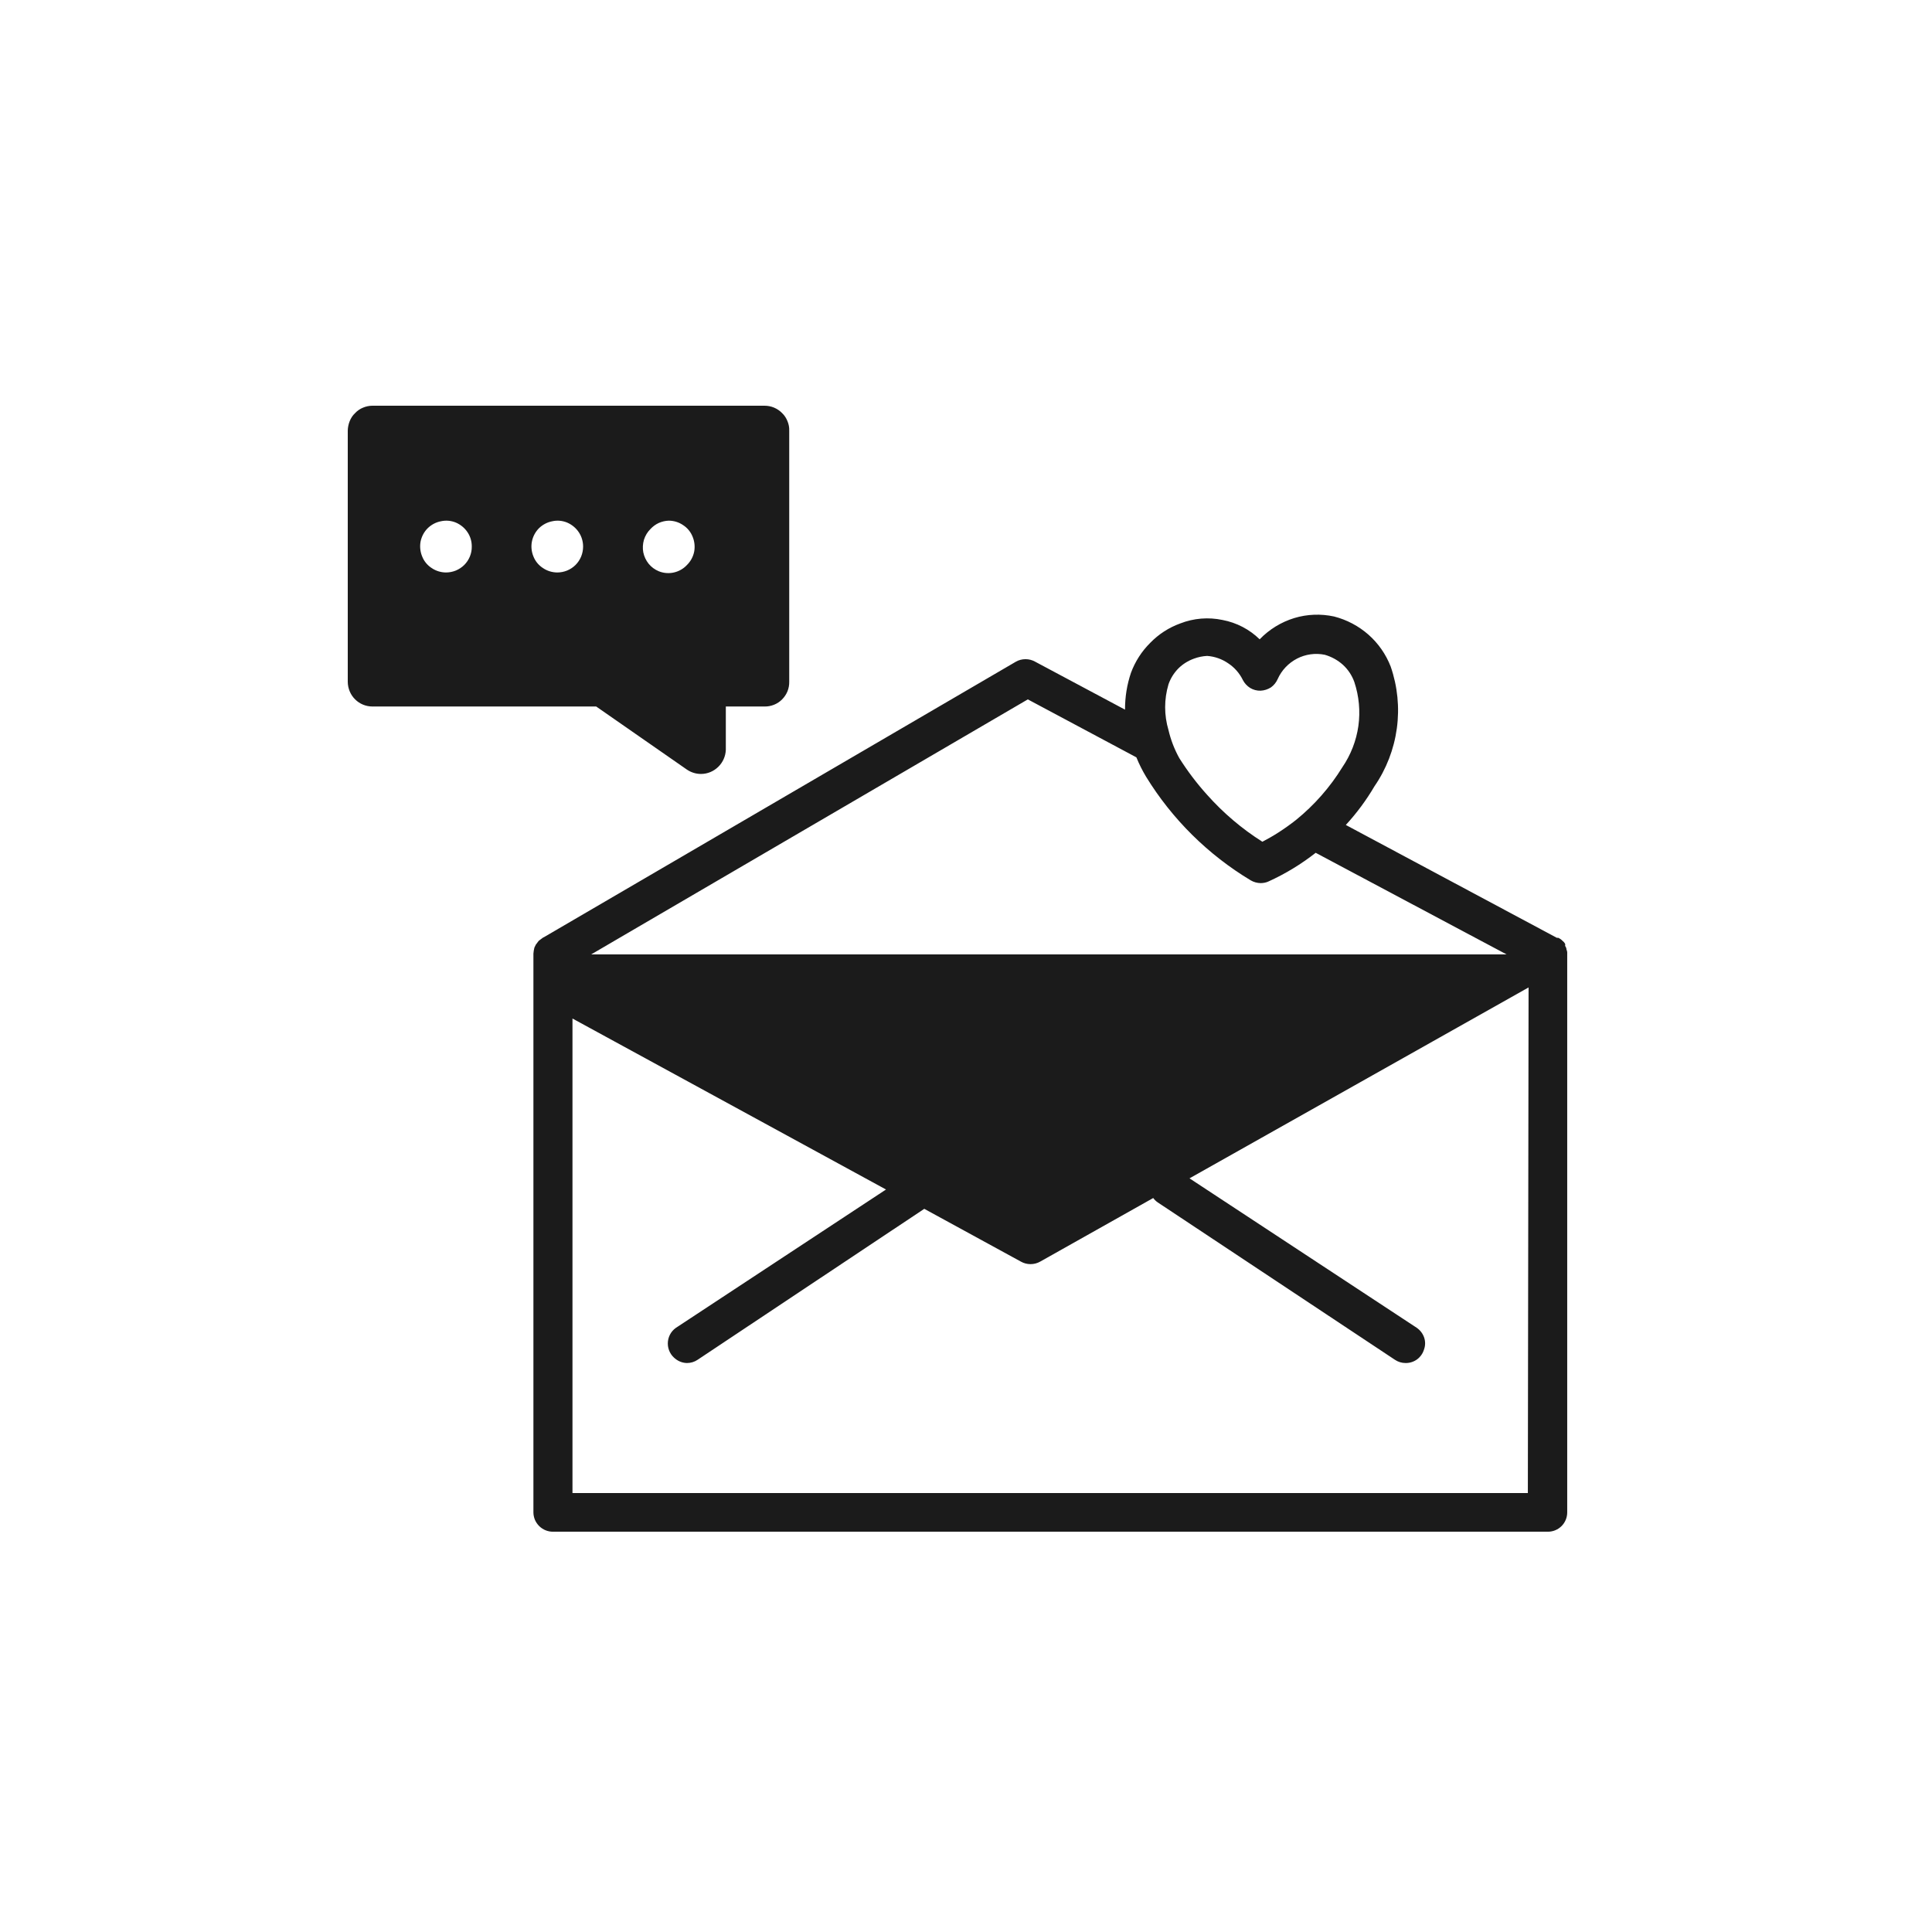 <svg width="32" height="32" viewBox="0 0 32 32" fill="none" xmlns="http://www.w3.org/2000/svg">
<path fill-rule="evenodd" clip-rule="evenodd" d="M11.61 12.819C11.526 12.819 11.445 12.793 11.376 12.746L9.875 11.702H6.17C6.062 11.702 5.958 11.66 5.882 11.584C5.804 11.507 5.761 11.402 5.76 11.293V7.133C5.761 7.079 5.772 7.026 5.792 6.976C5.812 6.925 5.842 6.879 5.882 6.842C5.918 6.803 5.963 6.772 6.013 6.752C6.062 6.731 6.116 6.72 6.17 6.72H12.662C12.717 6.72 12.77 6.73 12.82 6.751C12.87 6.772 12.916 6.803 12.954 6.842C12.993 6.879 13.023 6.925 13.043 6.976C13.064 7.026 13.074 7.079 13.072 7.133V11.293C13.073 11.347 13.063 11.4 13.043 11.451C13.022 11.501 12.992 11.546 12.954 11.584C12.916 11.623 12.87 11.653 12.82 11.673C12.77 11.693 12.716 11.703 12.662 11.702H12.022V12.419C12.018 12.526 11.973 12.627 11.896 12.702C11.819 12.777 11.717 12.819 11.61 12.819ZM11.315 8.698C11.244 8.649 11.161 8.624 11.075 8.624C11.018 8.626 10.963 8.639 10.911 8.662C10.859 8.686 10.813 8.72 10.774 8.762C10.724 8.811 10.687 8.873 10.666 8.94C10.646 9.008 10.642 9.08 10.655 9.149C10.669 9.218 10.7 9.283 10.744 9.338C10.789 9.393 10.847 9.435 10.912 9.462C10.991 9.494 11.079 9.501 11.162 9.482C11.245 9.463 11.321 9.42 11.379 9.357C11.44 9.297 11.481 9.22 11.498 9.136C11.513 9.053 11.504 8.967 11.472 8.89C11.441 8.811 11.386 8.744 11.315 8.698ZM7.149 9.408C7.219 9.456 7.301 9.481 7.386 9.482C7.442 9.482 7.498 9.471 7.55 9.45C7.602 9.428 7.65 9.397 7.69 9.357C7.73 9.317 7.761 9.27 7.783 9.217C7.804 9.165 7.815 9.109 7.814 9.053C7.815 8.969 7.791 8.886 7.744 8.816C7.697 8.745 7.63 8.69 7.552 8.656C7.473 8.623 7.386 8.615 7.302 8.634C7.219 8.65 7.143 8.691 7.083 8.75C7.023 8.81 6.983 8.887 6.966 8.97C6.951 9.052 6.96 9.138 6.992 9.216C7.023 9.295 7.078 9.362 7.149 9.408ZM8.992 9.408C9.062 9.456 9.144 9.481 9.229 9.482C9.285 9.482 9.341 9.471 9.393 9.45C9.446 9.428 9.493 9.397 9.533 9.357C9.573 9.317 9.604 9.27 9.626 9.217C9.647 9.165 9.658 9.109 9.658 9.053C9.658 8.969 9.634 8.886 9.587 8.816C9.54 8.745 9.473 8.69 9.395 8.656C9.316 8.623 9.229 8.615 9.146 8.634C9.063 8.65 8.986 8.691 8.926 8.75C8.867 8.81 8.826 8.887 8.81 8.97C8.794 9.052 8.803 9.138 8.835 9.216C8.866 9.295 8.921 9.362 8.992 9.408ZM25.923 15.667C25.937 15.685 25.945 15.706 25.946 15.728C25.956 15.75 25.96 15.774 25.958 15.798V25.05C25.958 25.134 25.925 25.216 25.865 25.276C25.805 25.336 25.723 25.37 25.638 25.37H9.155C9.071 25.369 8.991 25.336 8.931 25.277C8.901 25.247 8.877 25.212 8.86 25.173C8.844 25.134 8.835 25.092 8.835 25.05V15.795C8.837 15.762 8.843 15.729 8.851 15.696L8.874 15.648L8.922 15.584L8.989 15.533L9.024 15.514L16.826 10.96C16.874 10.932 16.93 10.918 16.986 10.918C17.042 10.918 17.097 10.932 17.146 10.96L18.634 11.754C18.633 11.546 18.666 11.339 18.733 11.142C18.802 10.956 18.911 10.786 19.053 10.646C19.192 10.503 19.361 10.394 19.549 10.326C19.772 10.239 20.015 10.219 20.25 10.269C20.482 10.313 20.695 10.424 20.864 10.589C21.022 10.425 21.219 10.304 21.437 10.237C21.651 10.172 21.878 10.164 22.096 10.211C22.307 10.265 22.502 10.368 22.666 10.512C22.829 10.656 22.955 10.837 23.034 11.04C23.148 11.369 23.183 11.719 23.136 12.064C23.089 12.409 22.962 12.738 22.765 13.024C22.63 13.254 22.471 13.468 22.291 13.664L25.786 15.533H25.811C25.836 15.545 25.859 15.561 25.878 15.581C25.897 15.595 25.912 15.612 25.923 15.632C25.926 15.643 25.926 15.656 25.923 15.667ZM9.482 24.73H25.306L25.318 16.355L19.702 19.517L23.462 21.99C23.52 22.029 23.564 22.085 23.587 22.15C23.61 22.215 23.61 22.285 23.587 22.349C23.568 22.415 23.527 22.474 23.472 22.515C23.416 22.556 23.349 22.577 23.28 22.576C23.217 22.576 23.156 22.557 23.104 22.522L19.178 19.917C19.148 19.897 19.122 19.872 19.101 19.843L17.229 20.896C17.18 20.924 17.125 20.938 17.069 20.938C17.013 20.938 16.958 20.924 16.909 20.896L15.309 20.022L11.555 22.522C11.503 22.557 11.442 22.576 11.379 22.576C11.312 22.575 11.247 22.552 11.194 22.512C11.153 22.482 11.119 22.443 11.096 22.398C11.073 22.353 11.061 22.303 11.061 22.253C11.061 22.202 11.073 22.152 11.096 22.107C11.119 22.062 11.153 22.023 11.194 21.994L14.675 19.702L9.482 16.87V24.73ZM19.517 11.072C19.444 11.146 19.388 11.236 19.354 11.334C19.28 11.582 19.28 11.845 19.354 12.093C19.392 12.255 19.452 12.411 19.533 12.557C19.669 12.772 19.823 12.976 19.994 13.165C20.261 13.465 20.569 13.727 20.909 13.942C20.998 13.894 21.075 13.853 21.174 13.789C21.274 13.725 21.373 13.654 21.466 13.581C21.769 13.335 22.029 13.04 22.234 12.707C22.373 12.503 22.464 12.27 22.499 12.025C22.533 11.78 22.51 11.531 22.432 11.296C22.393 11.187 22.328 11.089 22.243 11.011C22.157 10.934 22.054 10.877 21.942 10.845C21.786 10.813 21.623 10.836 21.482 10.909C21.34 10.983 21.227 11.102 21.162 11.248C21.138 11.303 21.099 11.351 21.05 11.386C20.999 11.418 20.94 11.437 20.88 11.44C20.819 11.442 20.759 11.426 20.707 11.395C20.656 11.363 20.614 11.318 20.586 11.264C20.531 11.151 20.447 11.055 20.342 10.986C20.239 10.915 20.119 10.873 19.994 10.864C19.919 10.868 19.846 10.883 19.776 10.909C19.679 10.944 19.59 10.999 19.517 11.072ZM18.822 12.544L17.024 11.584L10.339 15.488L9.792 15.808H24.954L24.352 15.488L21.792 14.125C21.552 14.313 21.291 14.472 21.014 14.598C20.972 14.618 20.926 14.627 20.88 14.627C20.823 14.626 20.767 14.611 20.717 14.582C20.009 14.157 19.414 13.568 18.982 12.864C18.921 12.762 18.867 12.655 18.822 12.544Z" fill="#1B1B1B"/>
</svg>